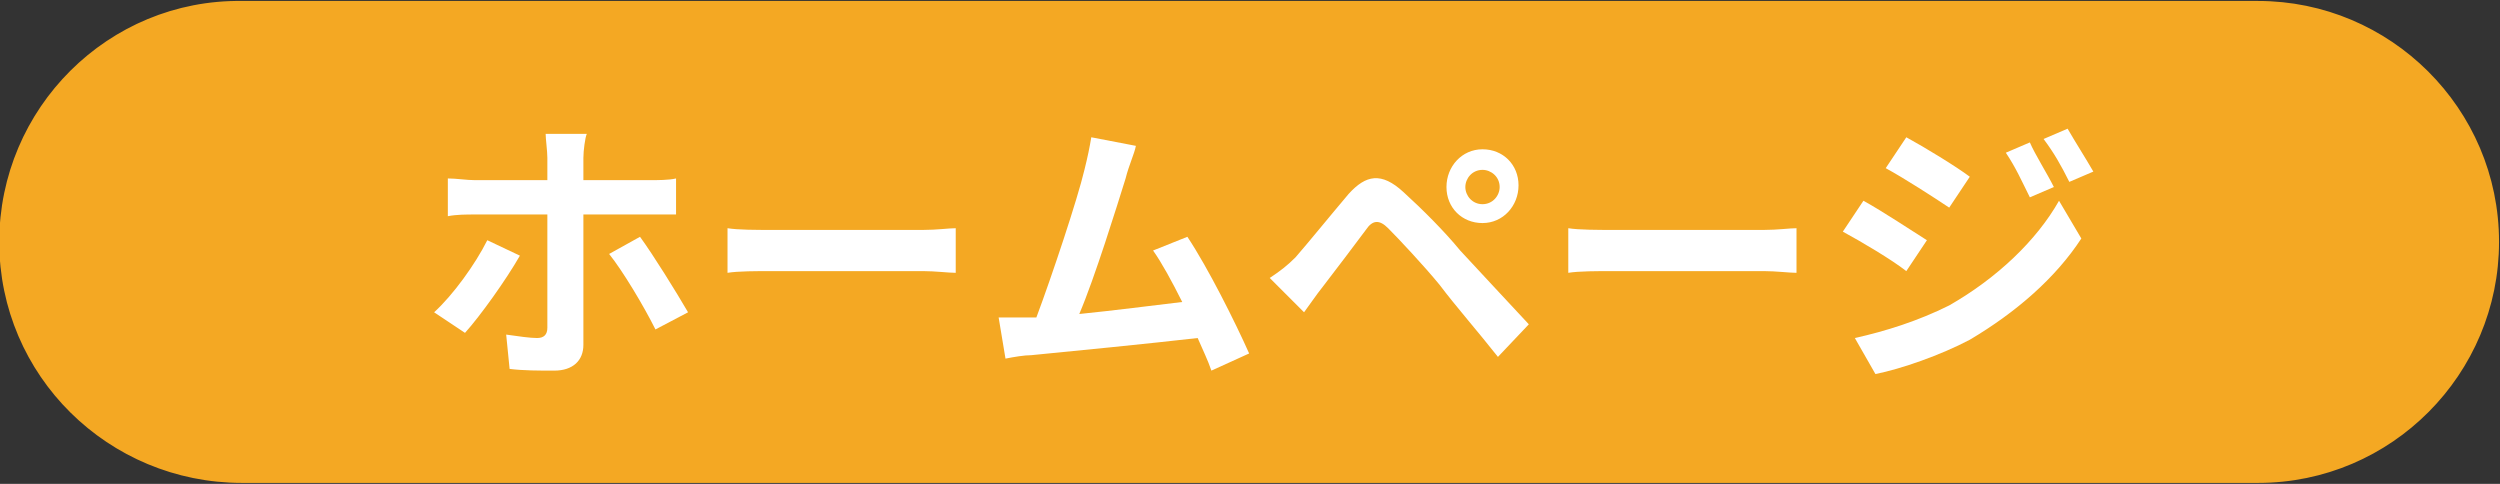 <?xml version="1.0" encoding="utf-8"?>
<!-- Generator: Adobe Illustrator 25.4.8, SVG Export Plug-In . SVG Version: 6.00 Build 0)  -->
<svg version="1.1" id="レイヤー_1" xmlns="http://www.w3.org/2000/svg" xmlns:xlink="http://www.w3.org/1999/xlink" x="0px"
	 y="0px" viewBox="0 0 145.7 28.2" style="enable-background:new 0 0 145.7 28.2;" xml:space="preserve">
<rect x="0" y="0" width="145.7" height="28.2" fill="#333333" stroke="none"/>
<style type="text/css">
	.st0{fill:#F4A823;stroke:#F4A823;stroke-width:0.688;stroke-miterlimit:10;}
	.st1{fill:#FFFFFF;}
</style>
<path class="st0" d="M14.1,27.8h117.5c7.6,0,13.7-6.2,13.7-13.7v0c0-7.6-6.2-13.7-13.7-13.7H14.1C6.5,0.3,0.3,6.5,0.3,14.1v0
	C0.3,21.7,6.5,27.8,14.1,27.8z"/>
<g>
	<path class="st1" d="M27.1,19.4l-1.8-1.2c1.1-1,2.4-2.8,3.1-4.2l1.9,0.9C29.5,16.3,28,18.4,27.1,19.4z M34,9.2v1.3h3.8
		c0.5,0,1.2,0,1.6-0.1v2.1c-0.5,0-1.1,0-1.6,0H34v7.6c0,0.9-0.6,1.5-1.7,1.5c-0.9,0-1.8,0-2.6-0.1l-0.2-2c0.7,0.1,1.4,0.2,1.8,0.2
		c0.4,0,0.6-0.2,0.6-0.6c0-0.6,0-5.8,0-6.6v0h-4.2c-0.5,0-1.1,0-1.6,0.1v-2.2c0.5,0,1.1,0.1,1.6,0.1h4.2V9.2c0-0.4-0.1-1.1-0.1-1.4
		h2.4C34.1,8,34,8.8,34,9.2z M40.1,18.2l-1.9,1c-0.7-1.4-1.9-3.4-2.7-4.4l1.8-1C38.1,14.9,39.4,17,40.1,18.2z"/>
	<path class="st1" d="M45,13.4h8.8c0.8,0,1.5-0.1,1.9-0.1v2.6c-0.4,0-1.2-0.1-1.9-0.1H45c-0.9,0-2,0-2.6,0.1v-2.6
		C43,13.4,44.1,13.4,45,13.4z"/>
	<path class="st1" d="M65.6,10.4c-0.5,1.6-1.8,5.8-2.7,7.9c2-0.2,4.3-0.5,6-0.7c-0.6-1.2-1.2-2.3-1.7-3l2-0.8c1.2,1.8,2.8,5,3.6,6.8
		l-2.2,1c-0.2-0.6-0.5-1.2-0.8-1.9c-2.6,0.3-7.6,0.8-9.7,1c-0.4,0-1,0.1-1.5,0.2l-0.4-2.4c0.6,0,1.3,0,1.8,0c0.1,0,0.3,0,0.4,0
		c0.9-2.4,2.4-6.9,2.8-8.6c0.2-0.8,0.3-1.3,0.4-1.9l2.6,0.5C66.1,9,65.8,9.6,65.6,10.4z"/>
	<path class="st1" d="M75.5,15c0.7-0.8,2-2.4,3.1-3.7c1-1.1,1.9-1.3,3.2-0.1c1.1,1,2.4,2.3,3.3,3.4c1.1,1.2,2.8,3,4,4.3l-1.8,1.9
		c-1.1-1.4-2.5-3-3.4-4.2c-0.9-1.1-2.4-2.7-3-3.3c-0.5-0.5-0.9-0.5-1.3,0.1c-0.6,0.8-1.8,2.4-2.5,3.3c-0.4,0.5-0.8,1.1-1.1,1.5l-2-2
		C74.6,15.8,75,15.5,75.5,15z M86.4,8.7c1.2,0,2.1,0.9,2.1,2.1S87.6,13,86.4,13s-2.1-0.9-2.1-2.1S85.2,8.7,86.4,8.7z M86.4,11.9
		c0.6,0,1-0.5,1-1c0-0.6-0.5-1-1-1c-0.6,0-1,0.5-1,1C85.4,11.4,85.8,11.9,86.4,11.9z"/>
	<path class="st1" d="M94,13.4h8.8c0.8,0,1.5-0.1,1.9-0.1v2.6c-0.4,0-1.2-0.1-1.9-0.1H94c-0.9,0-2,0-2.6,0.1v-2.6
		C92,13.4,93.2,13.4,94,13.4z"/>
	<path class="st1" d="M112.3,14l-1.2,1.8c-0.9-0.7-2.6-1.7-3.7-2.3l1.2-1.8C109.7,12.3,111.5,13.5,112.3,14z M113.6,17.8
		c2.8-1.6,5.1-3.8,6.4-6.1l1.3,2.2c-1.5,2.3-3.8,4.3-6.5,5.9c-1.7,0.9-4,1.7-5.5,2l-1.2-2.1C109.9,19.3,111.8,18.7,113.6,17.8z
		 M114.8,10.3l-1.2,1.8c-0.9-0.6-2.6-1.7-3.7-2.3l1.2-1.8C112.2,8.6,114,9.7,114.8,10.3z M119.7,10.9l-1.4,0.6
		c-0.5-1-0.8-1.7-1.4-2.6l1.4-0.6C118.6,9,119.3,10.1,119.7,10.9z M122,10l-1.4,0.6c-0.5-1-0.9-1.7-1.5-2.5l1.4-0.6
		C120.9,8.2,121.6,9.3,122,10z"/>
</g>
</svg>
